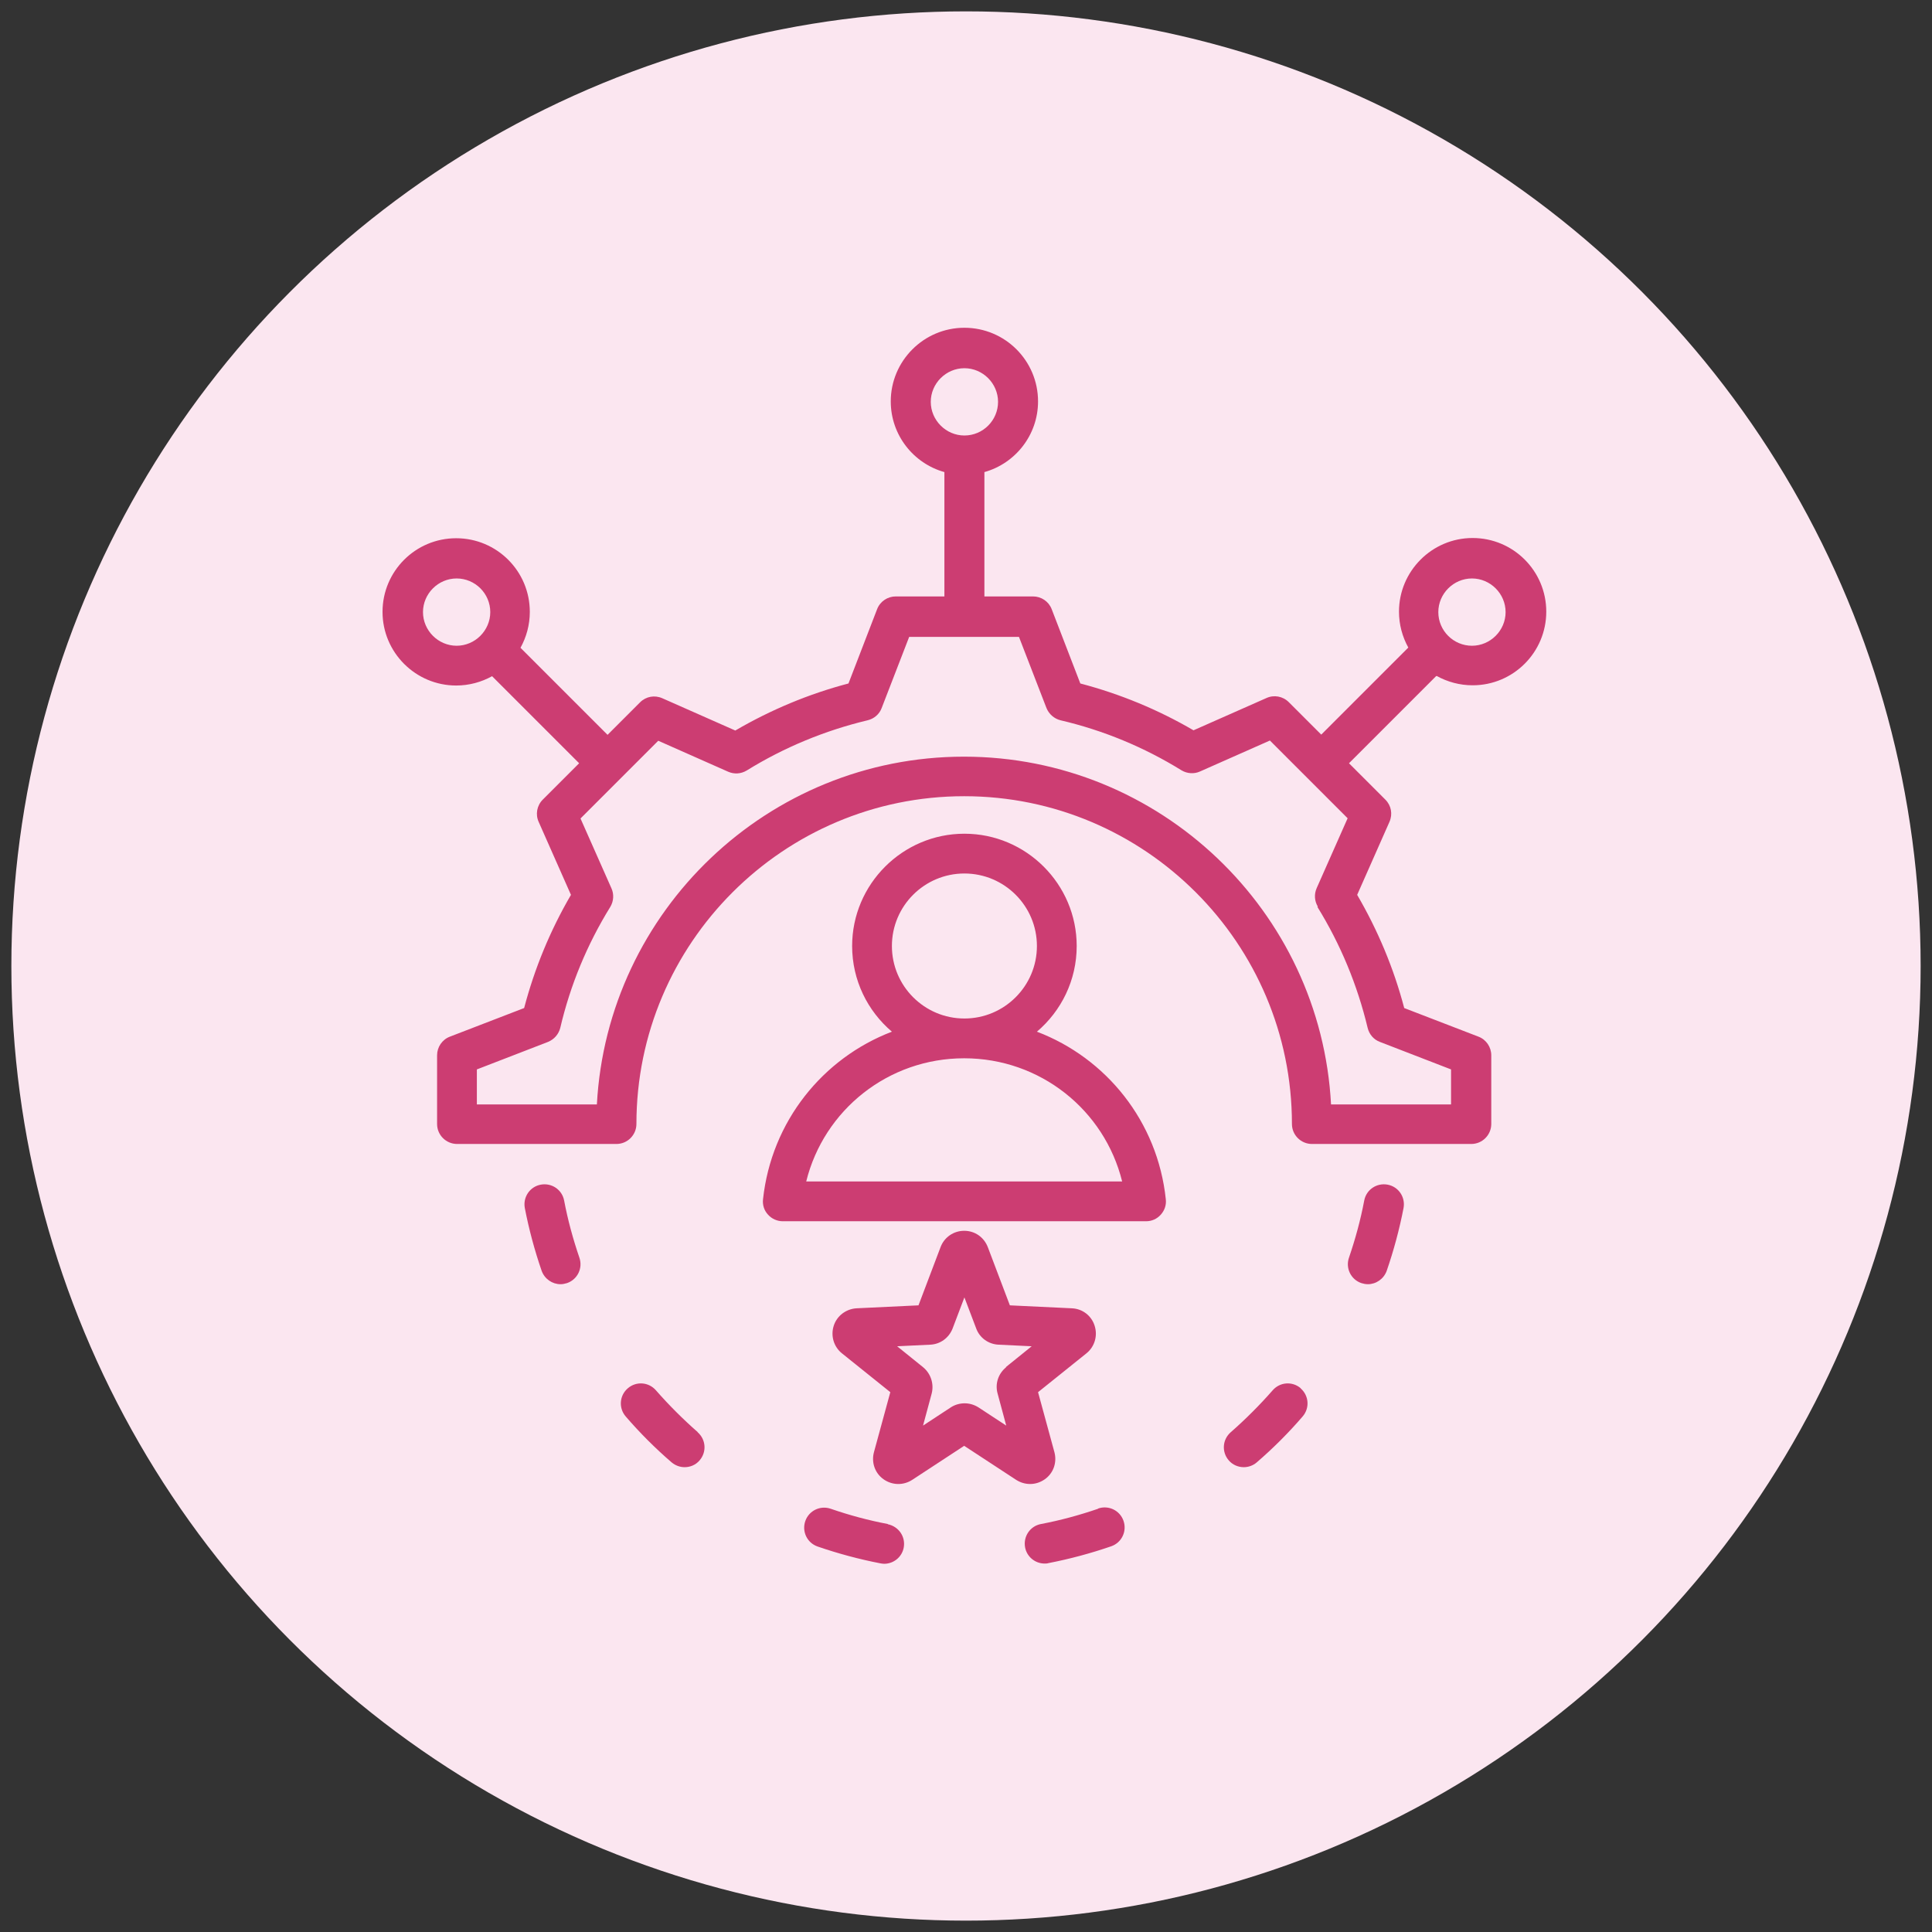 <svg xmlns="http://www.w3.org/2000/svg" id="Layer_1" data-name="Layer 1" width="85" height="85" viewBox="0 0 85 85"><rect x="0" y="0" width="85" height="85" fill="#333333" stroke="none"/><defs><style>      .cls-1 {        fill: #fbe6f0;      }      .cls-1, .cls-2 {        stroke-width: 0px;      }      .cls-2 {        fill: #cc3d72;      }    </style></defs><circle class="cls-1" cx="42.5" cy="42.5" r="42"></circle><path class="cls-2" d="M61.75,53.15c-.18.93-.43,1.86-.74,2.76-.13.36-.47.59-.83.59-.1,0-.19-.02-.29-.05-.46-.16-.7-.66-.54-1.12.28-.82.51-1.66.67-2.51.09-.48.55-.79,1.03-.7.48.09.79.55.7,1.03ZM57.23,61.08c-.37-.32-.92-.28-1.24.09-.57.65-1.19,1.27-1.84,1.84-.37.32-.41.87-.09,1.24.17.2.42.3.66.3.2,0,.41-.07.57-.21.72-.62,1.4-1.3,2.02-2.02.32-.37.28-.92-.09-1.24ZM48.31,66.38c-.82.28-1.66.51-2.51.67-.48.09-.79.55-.7,1.03.08.42.45.71.86.71.05,0,.11,0,.17-.02.93-.18,1.86-.43,2.76-.74.46-.16.7-.66.54-1.12-.16-.46-.66-.7-1.12-.54ZM39.06,67.05c-.85-.16-1.7-.39-2.51-.67-.46-.16-.96.08-1.12.54-.16.46.08.96.54,1.12.9.31,1.83.56,2.76.74.06.01.11.02.17.02.41,0,.78-.29.86-.71.09-.48-.22-.93-.7-1.03h0ZM30.7,63.01c-.65-.57-1.27-1.19-1.84-1.84-.32-.37-.87-.41-1.24-.09s-.41.87-.09,1.24c.62.72,1.3,1.4,2.02,2.02.17.14.37.21.57.21.25,0,.49-.1.66-.3.32-.37.28-.92-.09-1.24ZM24.82,52.82c-.09-.48-.55-.79-1.03-.7-.48.09-.79.55-.7,1.03.18.93.43,1.86.74,2.76.13.36.47.59.83.59.1,0,.19-.02.29-.05.46-.16.7-.66.54-1.12-.28-.82-.51-1.66-.67-2.51h0ZM51.29,52.76c.03.25-.05.49-.22.68s-.4.29-.65.29h-15.98c-.25,0-.49-.11-.65-.29-.17-.18-.25-.43-.22-.68.37-3.42,2.63-6.21,5.67-7.37-1.07-.91-1.75-2.26-1.75-3.77,0-2.72,2.22-4.94,4.94-4.94s4.94,2.22,4.94,4.94c0,1.51-.68,2.86-1.75,3.77,3.05,1.16,5.31,3.95,5.67,7.37h0ZM39.24,41.62c0,1.76,1.43,3.19,3.19,3.19s3.19-1.43,3.19-3.19-1.43-3.19-3.19-3.19-3.19,1.43-3.19,3.19ZM49.37,51.98c-.78-3.15-3.61-5.42-6.95-5.42s-6.17,2.27-6.95,5.42h13.89ZM45.32,65.29c-.21,0-.42-.06-.61-.18l-2.29-1.5-2.29,1.5c-.39.25-.88.24-1.26-.03-.38-.27-.54-.74-.42-1.19l.72-2.64-2.13-1.71c-.36-.29-.5-.77-.36-1.21s.54-.74,1-.77l2.73-.13.97-2.56c.16-.43.57-.72,1.04-.72s.87.28,1.04.72l.97,2.56,2.73.13c.46.02.86.32,1,.77.14.44,0,.92-.36,1.21l-2.13,1.71.72,2.64c.12.45-.04.92-.42,1.19-.2.14-.42.21-.65.21h0ZM44.25,60.15l1.14-.92-1.46-.07c-.44-.02-.83-.3-.98-.71l-.52-1.37-.52,1.37c-.16.41-.54.69-.98.71l-1.46.07,1.14.92c.34.28.49.73.38,1.16l-.38,1.41,1.22-.8c.18-.12.4-.18.61-.18s.42.06.61.18l1.22.8-.38-1.41c-.12-.43.03-.88.38-1.16h0ZM63.18,29.75l-3.83,3.83,1.6,1.6c.26.26.33.64.18.98l-1.42,3.21c.91,1.56,1.61,3.23,2.07,4.98l3.27,1.26c.34.13.56.46.56.82v3.02c0,.48-.39.88-.88.88h-7.01c-.48,0-.88-.39-.88-.88,0-7.95-6.47-14.42-14.42-14.42s-14.42,6.47-14.42,14.42c0,.48-.39.88-.88.88h-7.01c-.48,0-.88-.39-.88-.88v-3.02c0-.36.22-.69.56-.82l3.27-1.26c.46-1.75,1.15-3.42,2.06-4.98l-1.42-3.21c-.15-.33-.08-.72.18-.98l1.6-1.6-3.83-3.83c-.47.26-1.01.41-1.58.41-1.78,0-3.24-1.45-3.24-3.24s1.45-3.24,3.24-3.24,3.24,1.45,3.24,3.24c0,.57-.15,1.11-.41,1.58l3.83,3.83,1.43-1.43c.26-.26.64-.33.98-.18l3.21,1.42c1.56-.91,3.23-1.61,4.98-2.07l1.26-3.27c.13-.34.46-.56.82-.56h2.14v-5.47c-1.36-.38-2.36-1.63-2.36-3.11,0-1.78,1.45-3.24,3.24-3.24s3.24,1.45,3.24,3.24c0,1.48-1,2.73-2.36,3.11v5.47h2.14c.36,0,.69.22.82.56l1.26,3.27c1.75.46,3.42,1.15,4.98,2.06l3.21-1.42c.33-.15.72-.08.98.18l1.43,1.43,3.83-3.83c-.26-.47-.41-1.01-.41-1.58,0-1.78,1.45-3.24,3.24-3.24s3.24,1.45,3.24,3.24-1.45,3.24-3.24,3.24c-.57,0-1.11-.15-1.58-.41h0ZM42.43,19.16c.82,0,1.48-.67,1.48-1.48s-.67-1.48-1.48-1.48-1.48.67-1.48,1.48.67,1.48,1.48,1.48h0ZM21.57,26.93c0-.82-.67-1.48-1.48-1.48s-1.48.67-1.48,1.48.67,1.48,1.48,1.48,1.48-.67,1.48-1.48ZM57.98,39.89c-.15-.25-.17-.55-.05-.82l1.36-3.07-3.42-3.42-3.07,1.36c-.26.12-.57.1-.82-.05-1.65-1.02-3.44-1.76-5.32-2.2-.28-.07-.51-.27-.62-.54l-1.21-3.13h-4.83l-1.21,3.13c-.1.27-.33.47-.62.54-1.88.45-3.67,1.19-5.32,2.21-.25.15-.55.17-.82.05l-3.07-1.36-3.42,3.42,1.36,3.07c.12.26.1.57-.05.82-1.02,1.65-1.76,3.44-2.2,5.32-.07.28-.27.51-.54.62l-3.13,1.21v1.54h5.28c.46-8.51,7.53-15.3,16.15-15.3s15.7,6.79,16.15,15.3h5.28v-1.54l-3.13-1.21c-.27-.1-.47-.33-.54-.62-.45-1.88-1.19-3.67-2.21-5.32h0ZM63.28,26.93c0,.82.67,1.48,1.48,1.48s1.48-.67,1.48-1.48-.67-1.48-1.48-1.48-1.48.67-1.48,1.48Z"></path></svg>